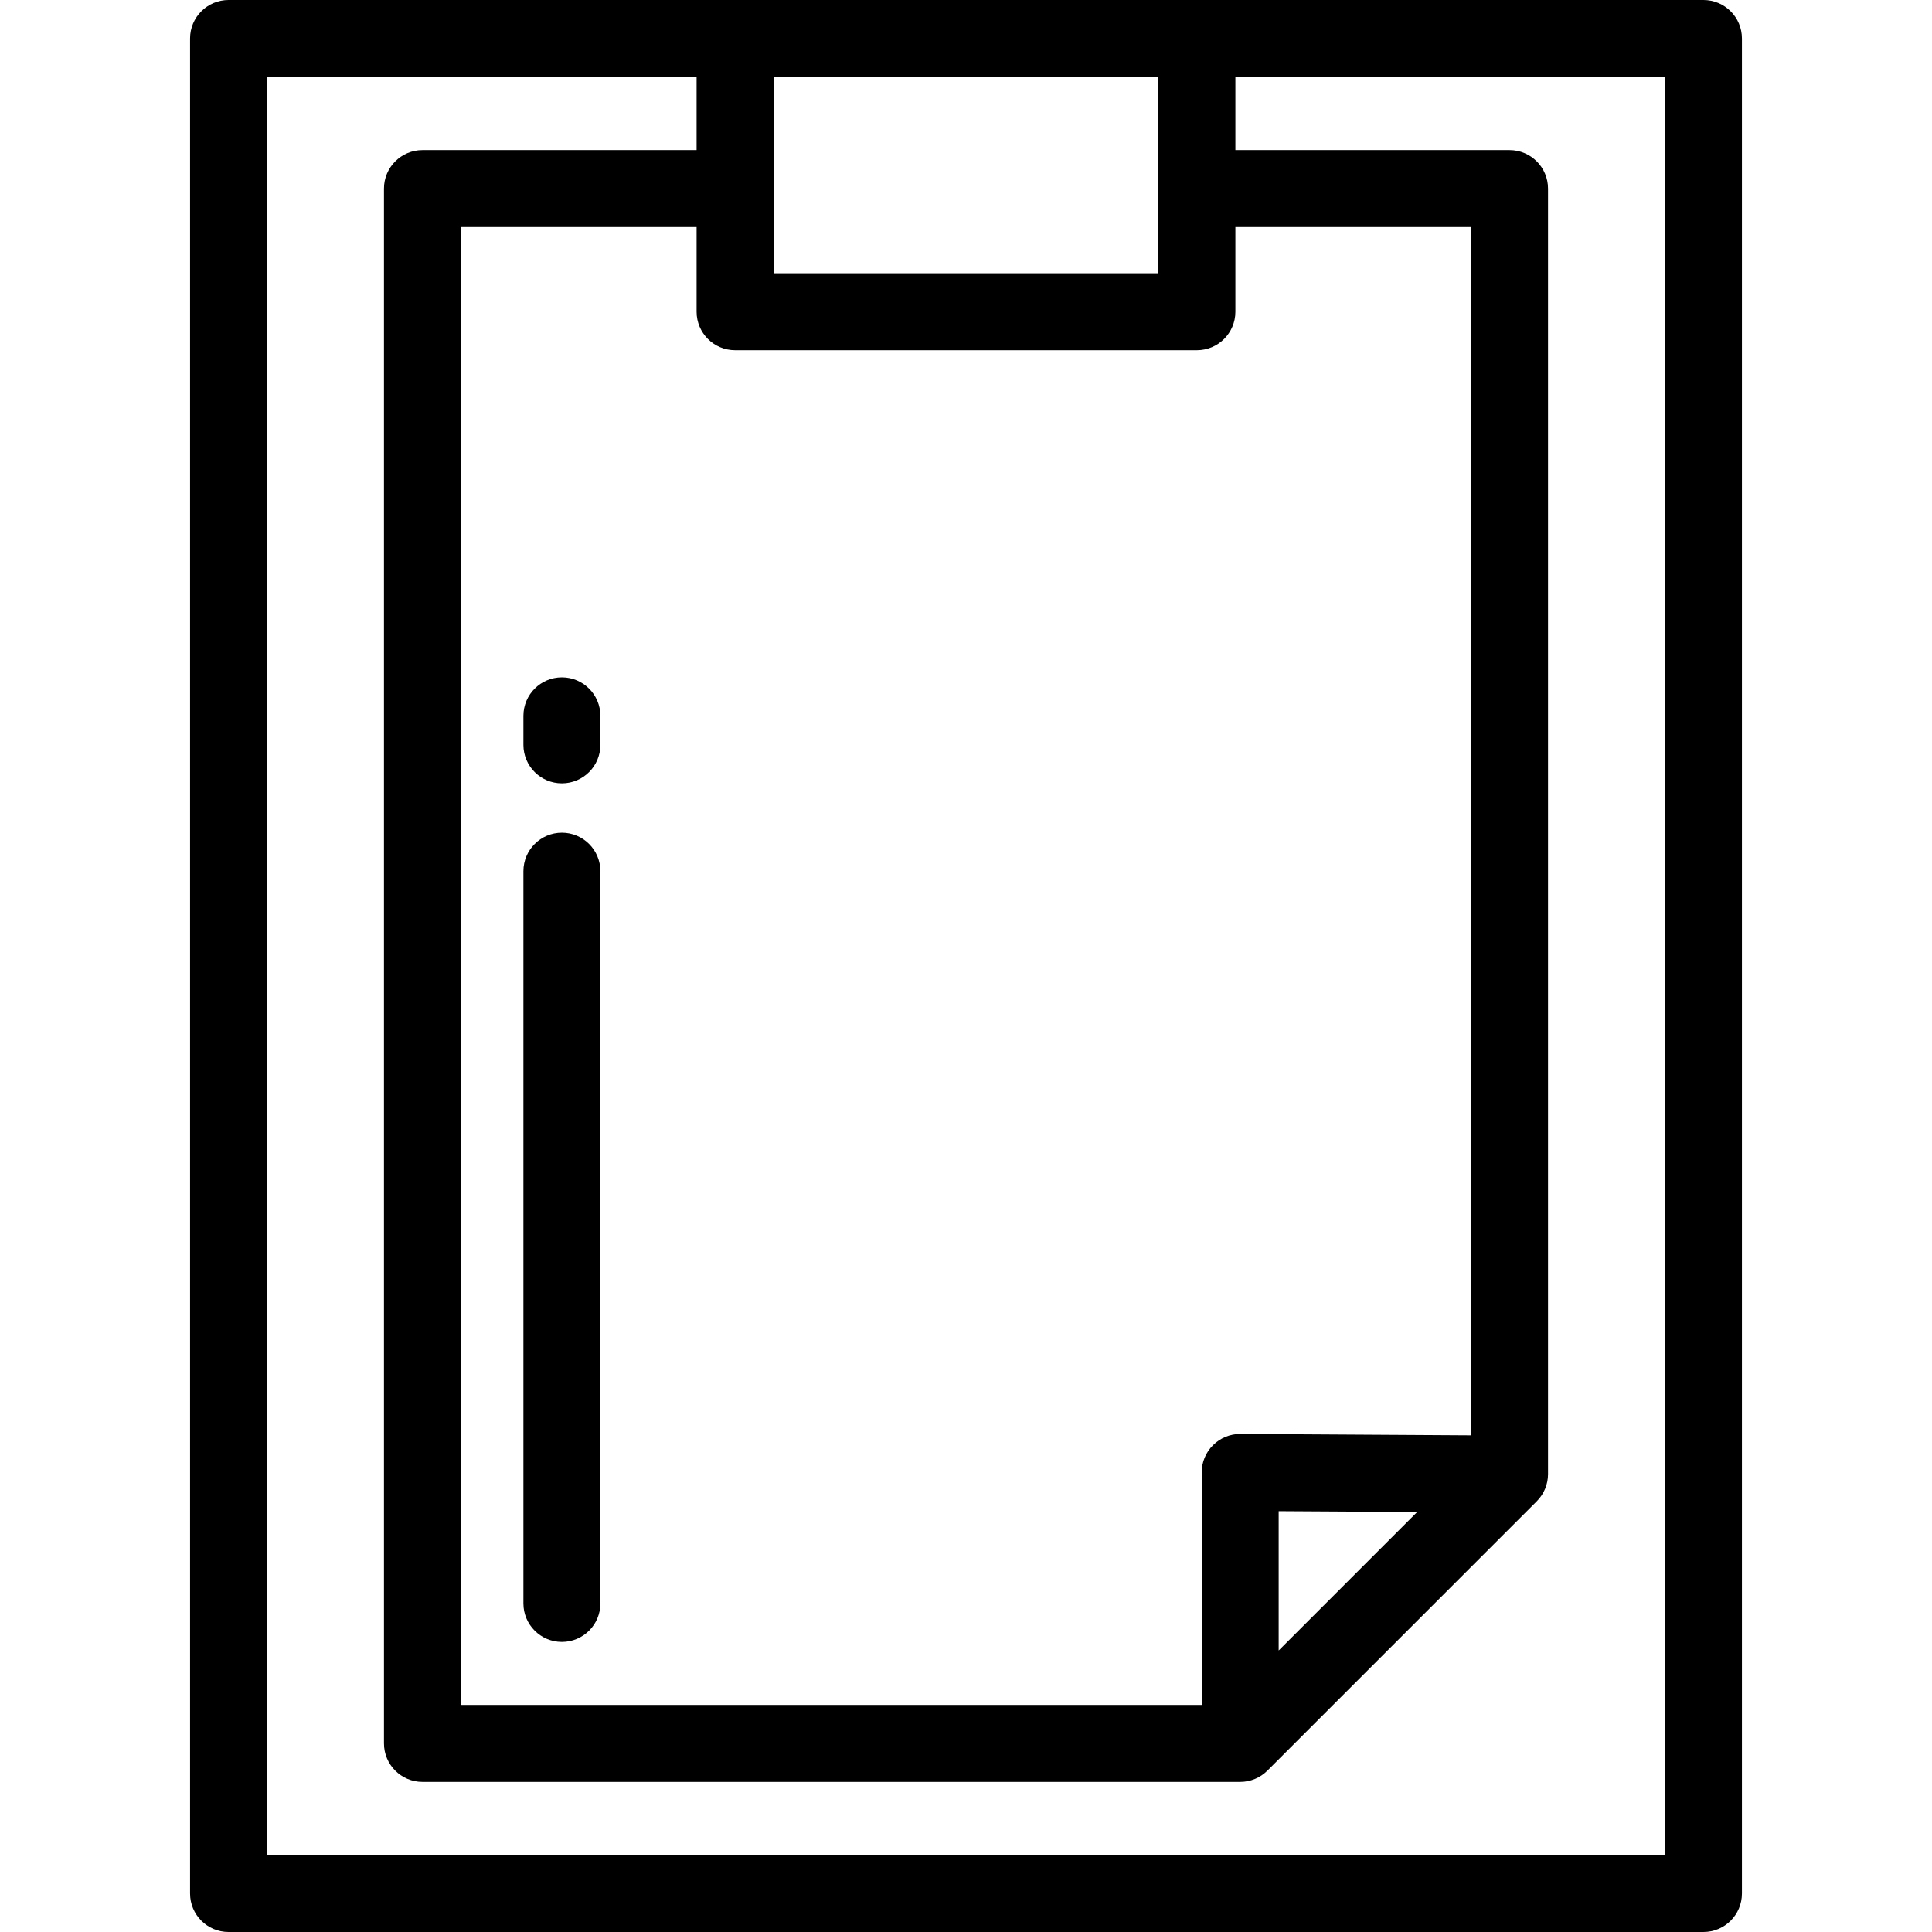 <?xml version="1.0" encoding="iso-8859-1"?>
<!-- Uploaded to: SVG Repo, www.svgrepo.com, Generator: SVG Repo Mixer Tools -->
<svg fill="#000000" height="800px" width="800px" version="1.1" id="Layer_1" xmlns="http://www.w3.org/2000/svg" xmlns:xlink="http://www.w3.org/1999/xlink" 
	 viewBox="0 0 512 512" xml:space="preserve">
<g>
	<g>
		<path d="M451.432,0H60.568c-5.632,0-10.199,4.566-10.199,10.199v491.602c0,5.633,4.567,10.199,10.199,10.199h390.864
			c5.632,0,10.199-4.566,10.199-10.199V10.199C461.631,4.566,457.064,0,451.432,0z M205.004,20.398h101.992v52.016H205.004V20.398z
			 M194.805,92.813h122.39c5.632,0,10.199-4.566,10.199-10.199V60.175h62.452v320.206l-61.122-0.366c-0.02,0-0.041,0-0.061,0
			c-2.694,0-5.279,1.066-7.19,2.966c-1.927,1.914-3.009,4.518-3.009,7.233v61.61h-196.31V60.175h62.452v22.438
			C184.606,88.247,189.173,92.813,194.805,92.813z M375.568,400.694L338.863,437.4v-36.925L375.568,400.694z M441.233,491.602
			H70.767V20.398h113.838v19.379h-72.651c-5.632,0-10.199,4.566-10.199,10.199v412.048c0,5.633,4.567,10.199,10.199,10.199h216.711
			c2.705,0,5.298-1.075,7.212-2.987l71.381-71.382c1.912-1.912,2.987-4.506,2.987-7.212V49.976c0-5.633-4.567-10.199-10.199-10.199
			h-72.652V20.398h113.838V491.602z"/>
	</g>
</g>
<g>
	<g>
		<path d="M148.908,220.675c-5.632,0-10.199,4.566-10.199,10.199V424.93c0,5.633,4.567,10.199,10.199,10.199
			c5.632,0,10.199-4.566,10.199-10.199V230.874C159.108,225.241,154.54,220.675,148.908,220.675z"/>
	</g>
</g>
<g>
	<g>
		<path d="M148.908,179.506c-5.632,0-10.199,4.566-10.199,10.199v7.693c0,5.633,4.567,10.199,10.199,10.199
			c5.632,0,10.199-4.566,10.199-10.199v-7.693C159.108,184.072,154.54,179.506,148.908,179.506z"/>
	</g>
</g>
</svg>